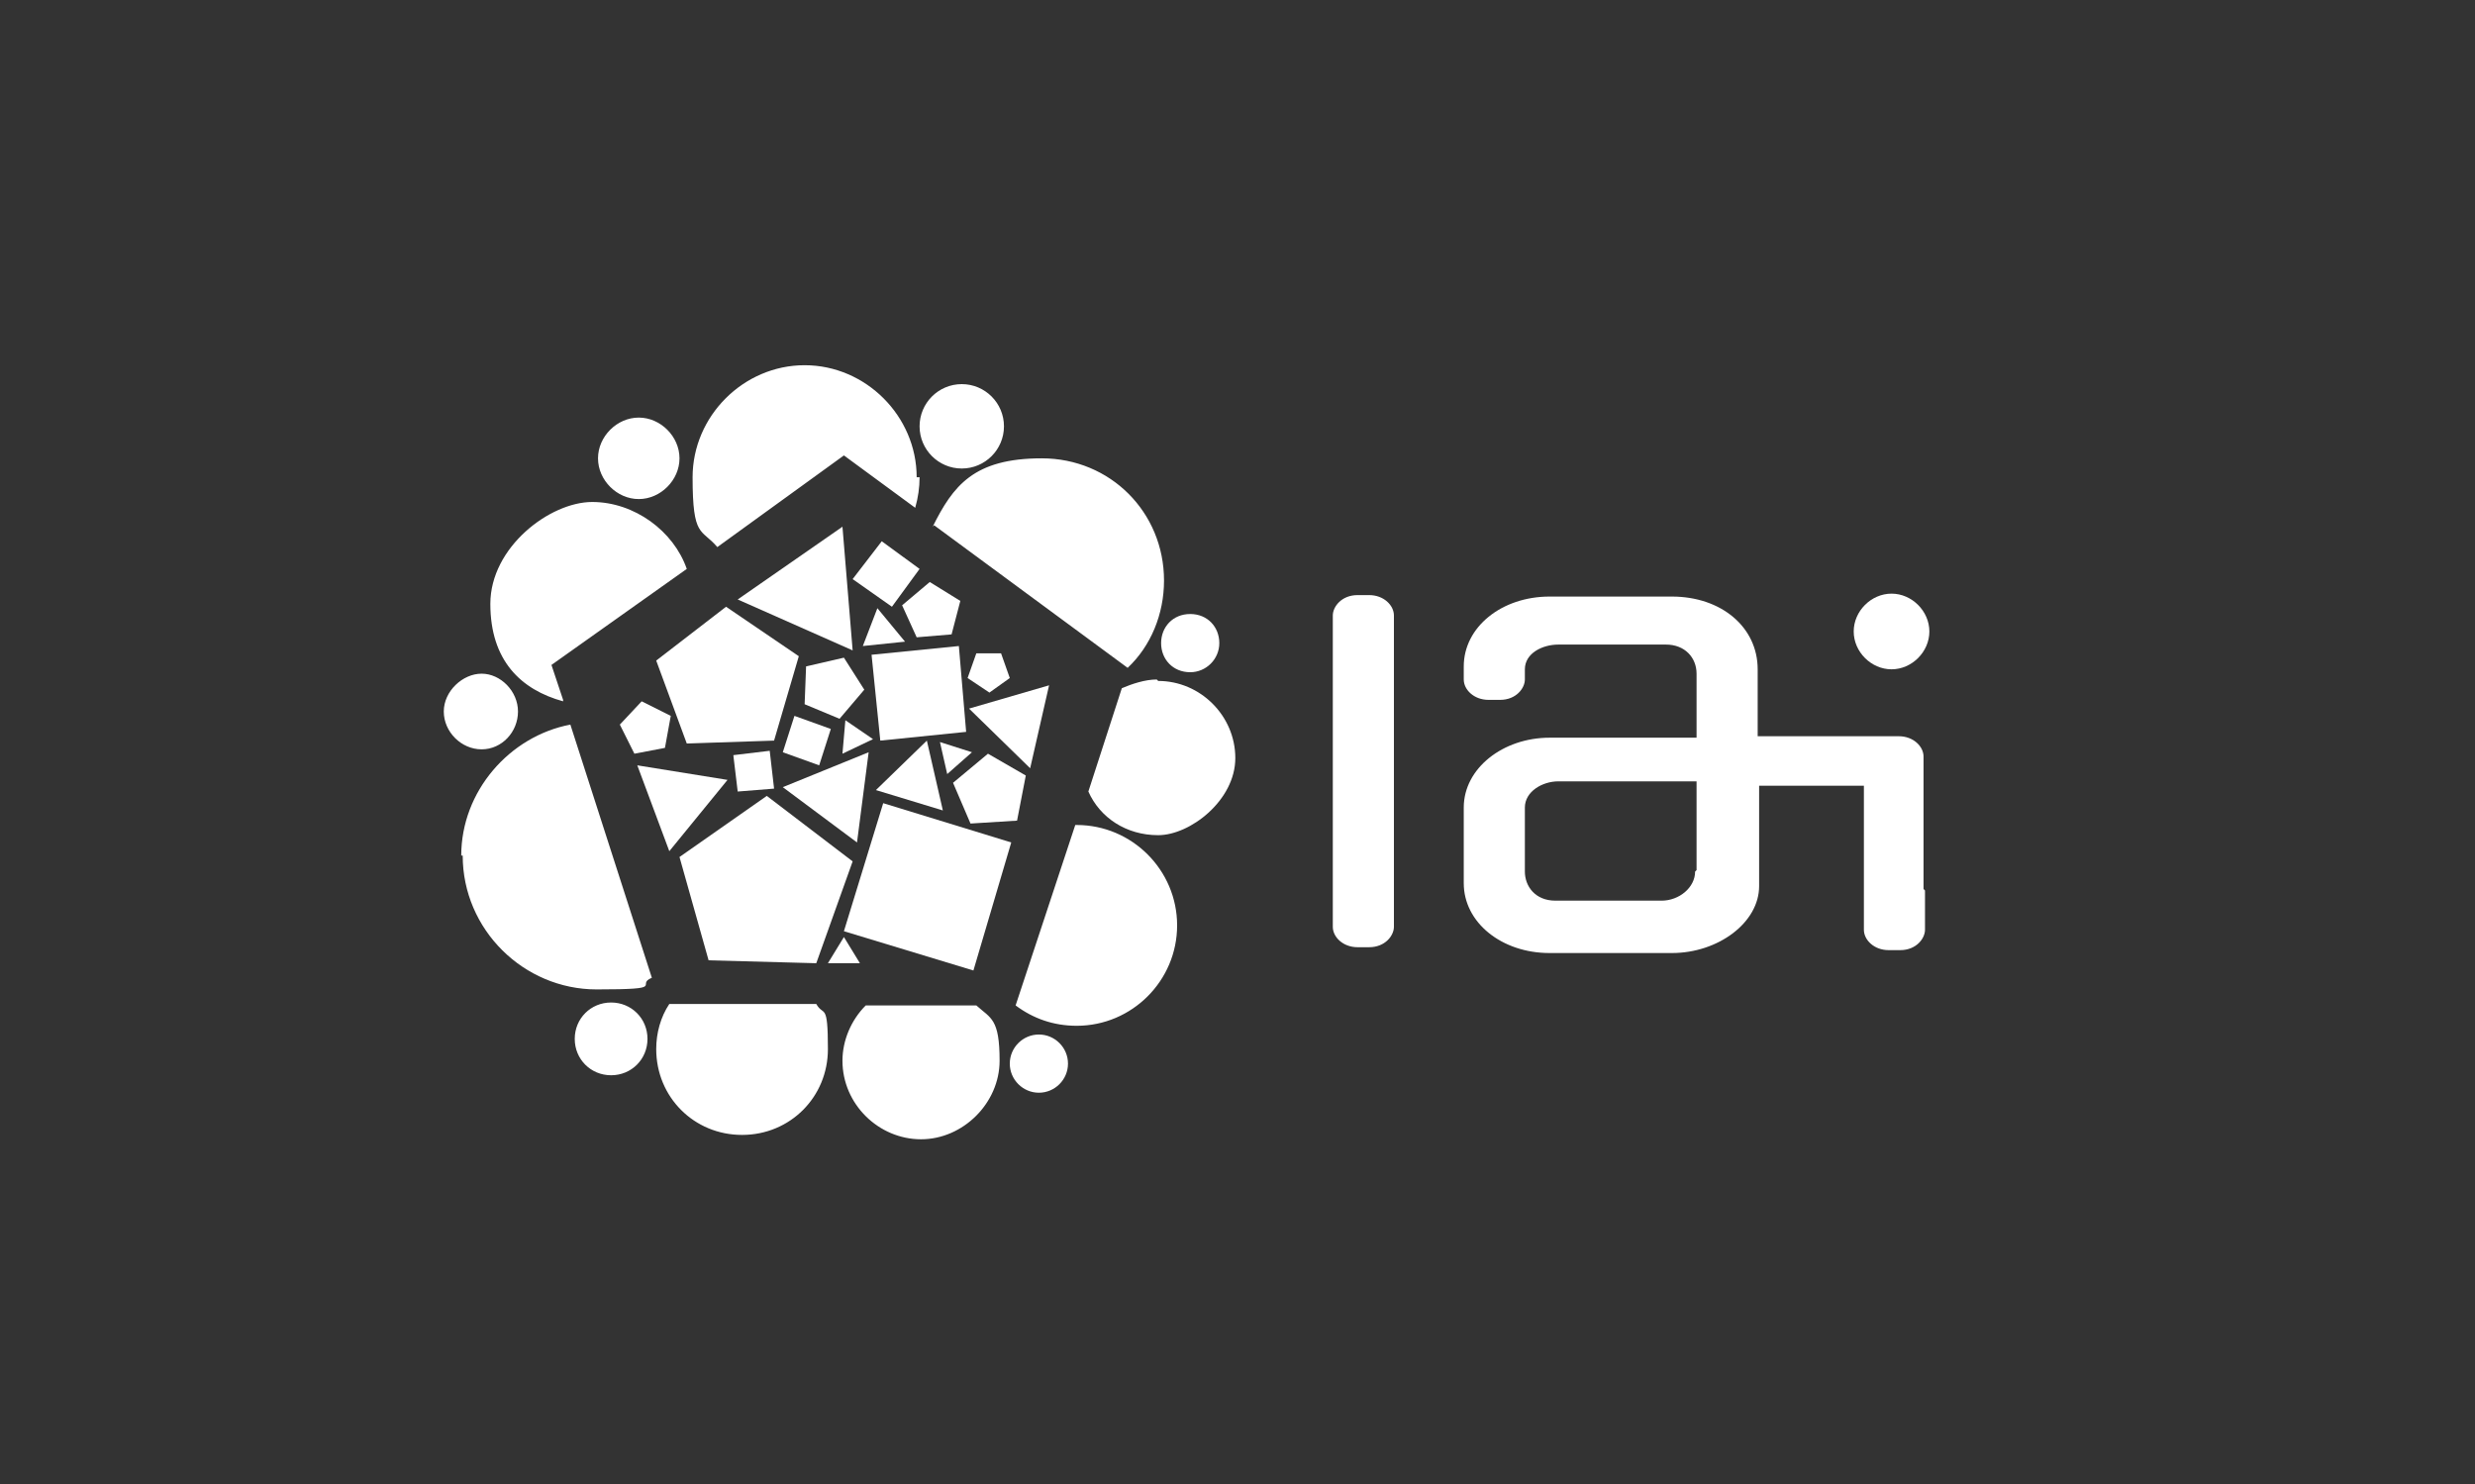 <svg xmlns="http://www.w3.org/2000/svg" id="Layer_1" viewBox="0 0 170.1 102"><rect x="0" y="0" width="170.1" height="102" fill="#333333" stroke="none"/><defs><style>      .st0 {        fill: #fff;      }    </style></defs><g><path class="st0" d="M95.8,47.5v-5.2c0-.7-.7-1.4-1.7-1.4h-.8c-1.1,0-1.7.8-1.7,1.4v16.2h0v5.2c0,.7.7,1.4,1.7,1.4h.8c1.1,0,1.7-.8,1.7-1.4v-16.2h0Z"></path><path class="st0" d="M132.6,43.4c0,1.4-1.2,2.6-2.6,2.6s-2.6-1.2-2.6-2.6,1.2-2.6,2.6-2.6,2.6,1.2,2.6,2.6Z"></path><path class="st0" d="M132.2,61.1v-9.1c0-.7-.7-1.4-1.7-1.4h-9.7v-4.6c0-2.9-2.5-5-5.9-5h-8.4c-3.3,0-5.9,2.1-5.9,4.8h0v.7h0v.2c0,.7.7,1.4,1.7,1.4h.8c1.1,0,1.7-.8,1.7-1.4v-.7c0-1.1,1.2-1.7,2.3-1.7h7.4c1.3,0,2.1.9,2.1,2v4.4h-10.1c-3.2,0-5.9,2.1-5.9,4.8v5.2c0,2.7,2.6,4.8,5.9,4.8h8.4c3.2,0,6-2.1,6-4.6v-6.9h7.2v7.2h0v2.7c0,.7.7,1.4,1.7,1.4h.8c1.1,0,1.7-.8,1.7-1.4v-2.7h0ZM116.5,59.9c0,1.1-1.1,2-2.3,2h-7.3c-1.4,0-2.1-1-2.1-2v-4.4c0-1.1,1.2-1.8,2.3-1.8h9.5v6.1h0Z"></path></g><g><path class="st0" d="M35.6,48.9c0-1.4-1.2-2.6-2.5-2.6s-2.6,1.2-2.6,2.6,1.2,2.6,2.6,2.6,2.5-1.2,2.5-2.6M38.7,48.1l-.8-2.4,9.3-6.6c-.9-2.6-3.6-4.6-6.5-4.6s-7,3.1-7,7,2.1,5.9,5,6.7M43.9,34.3c1.5,0,2.8-1.3,2.8-2.8s-1.3-2.8-2.8-2.8-2.8,1.3-2.8,2.8,1.3,2.8,2.8,2.8M66.1,32.2c1.6,0,2.9-1.3,2.9-2.9s-1.3-2.9-2.9-2.9-2.9,1.3-2.9,2.9,1.3,2.9,2.9,2.9M81.8,46.2c1.1,0,2-.9,2-2s-.8-2-2-2-2,.9-2,2,.8,2,2,2M64.2,36.1l13.3,9.8c1.6-1.5,2.5-3.7,2.5-6,0-4.7-3.7-8.4-8.4-8.4s-6.1,1.9-7.5,4.7M63,32.8c0-4.2-3.5-7.7-7.7-7.7s-7.7,3.5-7.7,7.7.6,3.5,1.7,4.8l8.7-6.3,4.9,3.6c.2-.7.3-1.4.3-2.1M74.1,56.7h-.2l-4.1,12.4h0c1.2.9,2.6,1.4,4.2,1.4,3.8,0,6.9-3.1,6.9-6.9s-3.1-6.9-6.9-6.9M79.5,46.7c-.8,0-1.7.3-2.4.6l-2.3,7.1c.8,1.8,2.6,3,4.8,3s5.3-2.4,5.3-5.3-2.4-5.3-5.3-5.3M31.8,58.8c0,5.1,4.2,9.2,9.2,9.2s2.6-.3,3.8-.8l-5.6-17.4c-4.2.8-7.5,4.6-7.5,9M71.4,71.1c-1.1,0-2,.9-2,2s.9,2,2,2,2-.9,2-2-.9-2-2-2M42,68.9c-1.4,0-2.5,1.1-2.5,2.5s1.1,2.5,2.5,2.5,2.5-1.1,2.5-2.5-1.1-2.5-2.5-2.5M59.5,69.1c-1,1-1.6,2.4-1.6,3.8,0,3,2.5,5.4,5.4,5.4s5.4-2.5,5.4-5.4-.6-2.9-1.6-3.8h-7.6M46,69c-.6.9-.9,2-.9,3.1,0,3.3,2.6,5.9,5.9,5.9s5.9-2.6,5.9-5.9-.3-2.2-.8-3.1h-10.1Z"></path><polyline class="st0" points="59.4 47.4 58 45.2 55.4 45.8 55.3 48.4 57.7 49.4 59.4 47.4"></polyline><polyline class="st0" points="63 43.8 65.4 43.6 66 41.3 63.9 40 62 41.6 63 43.8"></polyline><polyline class="st0" points="69.4 46.6 68.8 44.9 67.1 44.9 66.5 46.6 68 47.6 69.4 46.6"></polyline><polyline class="st0" points="46.1 49.2 44.1 48.2 42.6 49.8 43.6 51.8 45.7 51.4 46.1 49.2"></polyline><polyline class="st0" points="65.5 53.8 66.7 56.6 69.9 56.4 70.5 53.3 67.9 51.8 65.5 53.8"></polyline><polyline class="st0" points="52.7 54.7 46.7 58.9 48.7 66 56.1 66.2 58.6 59.2 52.7 54.7"></polyline><polyline class="st0" points="53.2 50.9 54.9 45.1 49.9 41.7 45.1 45.4 47.2 51.1 53.2 50.9"></polyline><polyline class="st0" points="66.4 50.3 65.9 44.4 59.9 45 60.5 50.9 66.4 50.3"></polyline><polyline class="st0" points="53.2 54.2 52.9 51.6 50.4 51.9 50.7 54.4 53.2 54.2"></polyline><polyline class="st0" points="63.2 39.1 60.6 37.2 58.6 39.8 61.3 41.7 63.2 39.1"></polyline><polyline class="st0" points="56.3 52.6 57.1 50.1 54.6 49.2 53.8 51.7 56.3 52.6"></polyline><polyline class="st0" points="66.9 66.7 69.5 57.9 60.7 55.2 58 64 66.9 66.7"></polyline><polyline class="st0" points="50 53.6 43.8 52.6 46 58.5 50 53.6"></polyline><polyline class="st0" points="58.9 57.9 59.7 51.7 53.8 54.1 58.9 57.9"></polyline><polyline class="st0" points="72.1 47.1 66.6 48.7 70.8 52.8 72.1 47.1"></polyline><polyline class="st0" points="58.6 44.7 57.9 36.2 50.7 41.2 58.6 44.7"></polyline><polyline class="st0" points="63.7 50.9 60.2 54.3 64.8 55.7 63.7 50.9"></polyline><polyline class="st0" points="58 64.4 56.9 66.2 59.1 66.2 58 64.4"></polyline><polyline class="st0" points="58.1 49.5 57.9 51.8 60 50.8 58.1 49.5"></polyline><polyline class="st0" points="60.3 41.8 59.3 44.4 62.2 44.1 60.3 41.8"></polyline><polyline class="st0" points="64.6 51 65.1 53.2 66.8 51.7 64.6 51"></polyline></g></svg>
